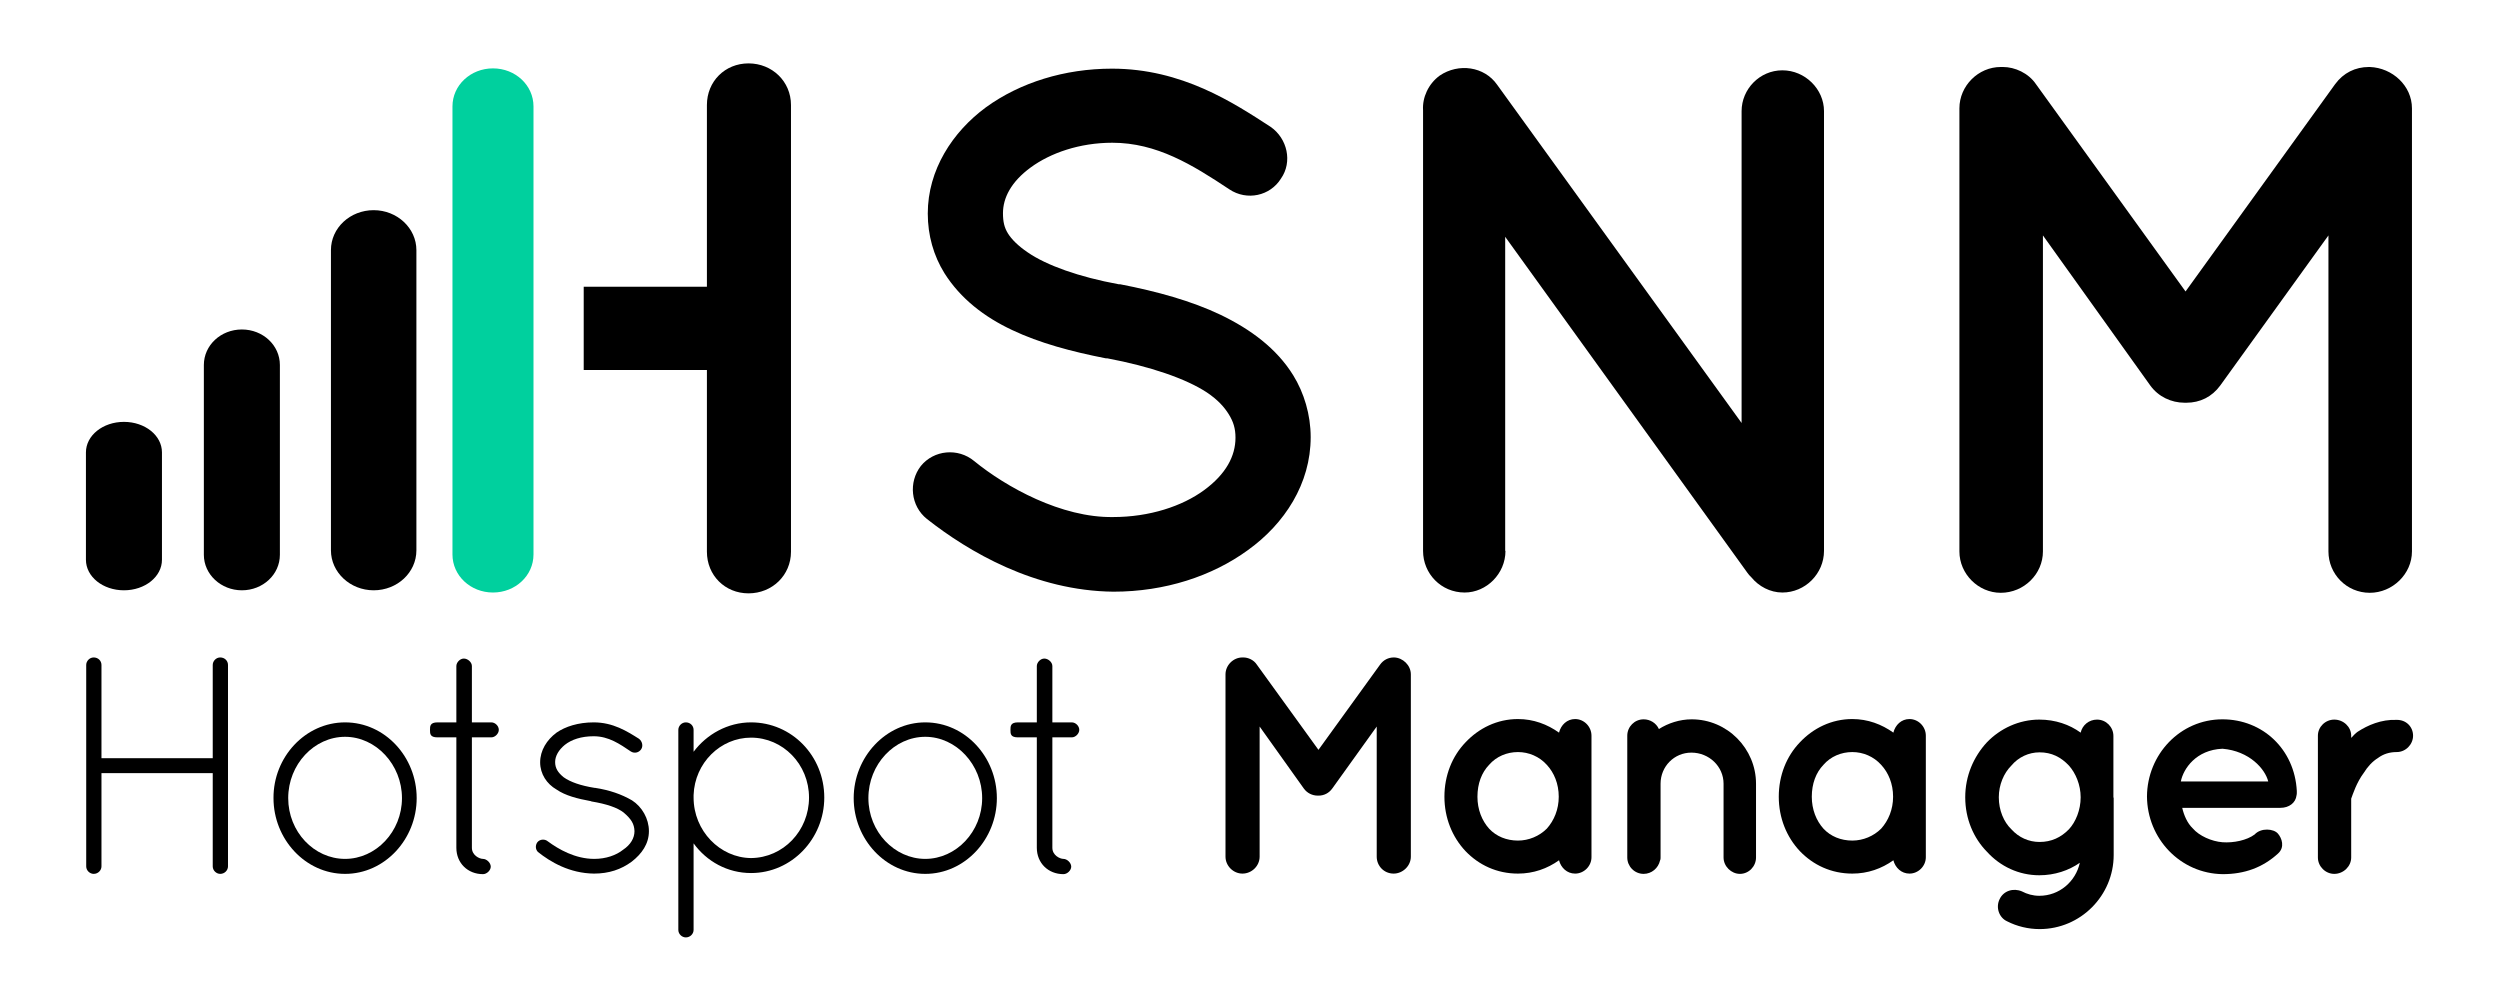 <?xml version="1.0" encoding="UTF-8" standalone="no"?>
<svg xmlns="http://www.w3.org/2000/svg" xmlns:xlink="http://www.w3.org/1999/xlink" xmlns:serif="http://www.serif.com/" width="100%" height="100%" viewBox="0 0 901 361" version="1.1" xml:space="preserve" style="fill-rule:evenodd;clip-rule:evenodd;stroke-linejoin:round;stroke-miterlimit:2;">
    <g id="Tavola-da-disegno2" serif:id="Tavola da disegno2" transform="matrix(1,0,0,1,17.557,477.293)">
        <rect x="-17.557" y="-477.293" width="900.639" height="360.689" style="fill:none;"></rect>
        <g transform="matrix(1,0,0,1,-0.487,-14.049)">
            <g>
                <path d="M193.3,-359.9L237.7,-359.9L237.7,-425.4C237.7,-433.9 244.2,-440.4 252.7,-440.4C261.2,-440.4 268,-433.9 268,-425.4L268,-264.4C268,-255.9 261.2,-249.4 252.7,-249.4C244.2,-249.4 237.7,-255.9 237.7,-264.4L237.7,-329.9L193.3,-329.9L193.3,-359.9Z" style="fill-rule:nonzero;"></path>
                <path d="M314.8,-295.3C319.5,-301.1 328.2,-301.9 334,-297.1C345.5,-287.7 365.5,-276.6 384.1,-276.9C397.2,-276.9 409,-280.8 416.9,-286.6C424.8,-292.4 428.2,-298.9 428.2,-305.5C428.2,-308.9 427.4,-311.3 425.8,-313.9C424.2,-316.5 421.9,-319.1 417.9,-321.8C410.3,-326.8 397.4,-331.2 382,-334.1L381.5,-334.1C369.2,-336.5 357.6,-339.6 347.7,-344.3C337.7,-349 329.1,-355.6 323.3,-364.8C319.4,-371.1 317.3,-378.4 317.3,-386.3C317.3,-402 326.2,-415.7 338.3,-424.6C350.6,-433.5 366.6,-438.5 383.7,-438.5C408.9,-438.5 427.5,-426.2 440.9,-417.5C446.9,-413.3 448.8,-404.9 444.6,-398.9C440.7,-392.6 432.3,-390.8 426,-395C412.6,-403.9 399.8,-411.8 383.8,-411.8C372,-411.8 361.5,-408.1 354.4,-402.9C347.3,-397.7 344.4,-391.9 344.4,-386.4C344.4,-383.3 344.9,-381.2 346.2,-379.1C347.5,-377 349.9,-374.6 353.3,-372.3C360.1,-367.6 371.9,-363.4 386.1,-360.8L386.6,-360.8C400,-358.2 412.3,-354.8 422.8,-349.8C433.6,-344.6 443,-337.7 449,-328C452.9,-321.7 455.3,-313.8 455.3,-305.7C455.3,-288.9 445.9,-274.5 432.7,-265C419.8,-255.6 402.8,-250 384.2,-250C355.9,-250.3 332,-264.4 317,-276.2C311.1,-280.9 310.3,-289.5 314.8,-295.3Z" style="fill-rule:nonzero;"></path>
                <path d="M525.5,-264.7C525.5,-256.5 518.7,-249.7 510.8,-249.7C502.3,-249.7 495.8,-256.5 495.8,-264.7L495.8,-423.5C495.5,-428.1 497.7,-433 501.8,-436C508.6,-440.6 517.9,-439.3 522.5,-432.7L610.6,-310.8L610.6,-423.2C610.6,-431.1 617.1,-437.9 625.3,-437.9C633.5,-437.9 640.3,-431.1 640.3,-423.2L640.3,-264.7C640.3,-256.5 633.5,-249.7 625.3,-249.7C620.9,-249.7 616.8,-251.9 614.1,-255.2C613.6,-255.7 613,-256.3 612.7,-256.8L525.4,-377.9L525.4,-264.7L525.5,-264.7Z" style="fill-rule:nonzero;"></path>
                <path d="M852.2,-424.2L852.2,-264.5C852.2,-256.4 845.2,-249.6 837,-249.6C828.6,-249.6 822.1,-256.4 822.1,-264.5L822.1,-378.4L783.1,-324.3C780.1,-320.2 775.8,-318.1 770.9,-318.1L770.3,-318.1C765.4,-318.1 760.8,-320.3 757.9,-324.3L719.2,-378.4L719.2,-264.5C719.2,-256.4 712.4,-249.6 704,-249.6C695.9,-249.6 689.1,-256.4 689.1,-264.5L689.1,-424.2C689.1,-432.3 695.9,-439.1 704,-439.1L704.8,-439.1C709.1,-439.1 714,-436.9 716.7,-432.9L770.6,-358.2L824.5,-432.9C827.5,-437 831.8,-439.1 836.7,-439.1L837,-439.1C845.2,-438.8 852.2,-432.3 852.2,-424.2Z" style="fill-rule:nonzero;"></path>
                <path d="M83.8,-263.3C83.8,-256.2 77.7,-250.5 70.1,-250.5C62.6,-250.5 56.4,-256.2 56.4,-263.3L56.4,-331.7C56.4,-338.8 62.5,-344.5 70.1,-344.5C77.7,-344.5 83.8,-338.8 83.8,-331.7L83.8,-263.3Z" style="fill-rule:nonzero;"></path>
                <path d="M133,-264.9C133,-256.9 126.1,-250.5 117.6,-250.5C109.1,-250.5 102.2,-257 102.2,-264.9L102.2,-373.1C102.2,-381.1 109.1,-387.5 117.6,-387.5C126.1,-387.5 133,-381 133,-373.1L133,-264.9Z" style="fill-rule:nonzero;"></path>
                <path d="M175.2,-263.4C175.2,-255.8 168.7,-249.7 160.6,-249.7C152.5,-249.7 146,-255.8 146,-263.4L146,-424.9C146,-432.5 152.5,-438.6 160.6,-438.6C168.7,-438.6 175.2,-432.5 175.2,-424.9L175.2,-263.4Z" style="fill:rgb(0,208,158);fill-rule:nonzero;"></path>
                <path d="M13.9,-261.5C13.9,-255.4 20,-250.5 27.6,-250.5C35.2,-250.5 41.3,-255.4 41.3,-261.5L41.3,-300.2C41.3,-306.3 35.2,-311.2 27.6,-311.2C20,-311.2 13.9,-306.3 13.9,-300.2L13.9,-261.5Z" style="fill-rule:nonzero;"></path>
                <path d="M59.6,-184.6L19.5,-184.6L19.5,-151C19.5,-149.6 18.3,-148.3 16.7,-148.3C15.3,-148.3 14,-149.5 14,-151L14,-223.6C14,-225 15.2,-226.3 16.7,-226.3C18.3,-226.3 19.5,-225.1 19.5,-223.6L19.5,-190L59.6,-190L59.6,-223.6C59.6,-225 60.8,-226.3 62.3,-226.3C63.9,-226.3 65.1,-225.1 65.1,-223.6L65.1,-151C65.1,-149.6 63.9,-148.3 62.3,-148.3C60.9,-148.3 59.6,-149.5 59.6,-151L59.6,-184.6Z" style="fill-rule:nonzero;"></path>
                <path d="M107.3,-202.9C121.7,-202.9 133.1,-190.4 133.1,-175.6C133.1,-160.8 121.6,-148.3 107.3,-148.3C93,-148.3 81.5,-160.8 81.5,-175.6C81.4,-190.4 93,-202.9 107.3,-202.9ZM107.3,-153.7C118.4,-153.7 127.8,-163.5 127.8,-175.6C127.8,-187.7 118.4,-197.7 107.3,-197.7C96.2,-197.7 86.8,-187.8 86.8,-175.6C86.8,-163.5 96.1,-153.7 107.3,-153.7Z" style="fill-rule:nonzero;"></path>
                <path d="M162.7,-200.2C162.7,-198.9 161.4,-197.5 160,-197.5L153,-197.5L153,-157.7C153,-155 155.7,-153.7 157,-153.7C158.3,-153.7 159.8,-152.3 159.8,-150.9C159.8,-149.6 158.4,-148.2 157,-148.2C151.5,-148.2 147.4,-152.2 147.4,-157.7L147.4,-197.5L140.6,-197.5C137.9,-197.5 137.9,-198.8 137.9,-200.2C137.9,-201.5 137.9,-202.9 140.6,-202.9L147.4,-202.9L147.4,-223.2C147.4,-224.5 148.7,-225.9 150.1,-225.9C151.5,-225.9 153,-224.6 153,-223.2L153,-202.9L160,-202.9C161.4,-202.9 162.7,-201.6 162.7,-200.2Z" style="fill-rule:nonzero;"></path>
                <path d="M176.6,-159.7C177.5,-160.8 179.2,-161 180.4,-160C184.2,-157.2 190.2,-153.7 197.1,-153.7C201.3,-153.7 205,-155 207.5,-157C210.2,-158.8 211.6,-161.2 211.6,-163.7C211.5,-166.3 210.5,-168 207.7,-170.4C205.4,-172.2 201.5,-173.5 196.1,-174.4L195.9,-174.5C191,-175.4 186.7,-176.5 183.5,-178.7C180,-180.7 177.6,-184.3 177.6,-188.5C177.6,-192.8 180,-196.6 183.5,-199.2C186.7,-201.4 191.3,-202.9 196.9,-202.9C203.9,-202.9 208.9,-199.7 213.2,-197C214.4,-196.1 214.8,-194.4 214,-193.2C213.2,-192 211.6,-191.6 210.3,-192.4C206.3,-195.1 202.3,-197.9 196.9,-197.9C192.4,-197.9 188.9,-196.7 186.5,-194.8C184.3,-193 183,-190.8 183,-188.6C183,-186.4 184,-184.8 186.1,-183.1C188.5,-181.4 192.2,-180.1 197.2,-179.3L197.4,-179.3C202.6,-178.5 206.9,-177 210.7,-174.8C214.3,-172.5 216.8,-168.2 216.8,-163.7C216.8,-159.1 214.2,-155.5 210.6,-152.7C206.8,-149.9 202.4,-148.4 197,-148.4C188.2,-148.5 181.3,-152.6 176.8,-156.2C175.9,-157.1 175.8,-158.6 176.6,-159.7Z" style="fill-rule:nonzero;"></path>
                <path d="M227.4,-128.1L227.4,-200.2C227.4,-201.6 228.6,-202.9 230.1,-202.9C231.7,-202.9 232.9,-201.7 232.9,-200.2L232.9,-192.3C237.6,-198.6 245.2,-202.9 253.6,-202.9C268.3,-202.9 280,-190.8 280,-175.8C280,-161 268.3,-148.6 253.6,-148.6C245.1,-148.6 237.6,-152.8 232.9,-159.3L232.9,-128.1C232.9,-126.7 231.7,-125.4 230.1,-125.4C228.7,-125.4 227.4,-126.6 227.4,-128.1ZM232.9,-175.8C232.9,-163.8 242.4,-154.1 253.6,-154C265.2,-154.1 274.5,-163.8 274.5,-175.8C274.5,-187.8 265.1,-197.4 253.6,-197.4C242.6,-197.4 233.3,-188.3 232.9,-176.7L232.9,-175.8Z" style="fill-rule:nonzero;"></path>
                <path d="M316.4,-202.9C330.8,-202.9 342.2,-190.4 342.2,-175.6C342.2,-160.8 330.7,-148.3 316.4,-148.3C302.1,-148.3 290.6,-160.8 290.6,-175.6C290.6,-190.4 302.2,-202.9 316.4,-202.9ZM316.4,-153.7C327.5,-153.7 336.9,-163.5 336.9,-175.6C336.9,-187.7 327.5,-197.7 316.4,-197.7C305.3,-197.7 295.9,-187.8 295.9,-175.6C295.9,-163.5 305.3,-153.7 316.4,-153.7Z" style="fill-rule:nonzero;"></path>
                <path d="M371.9,-200.2C371.9,-198.9 370.6,-197.5 369.2,-197.5L362.2,-197.5L362.2,-157.7C362.2,-155 364.9,-153.7 366.2,-153.7C367.5,-153.7 369,-152.3 369,-150.9C369,-149.6 367.6,-148.2 366.2,-148.2C360.7,-148.2 356.6,-152.2 356.6,-157.7L356.6,-197.5L349.8,-197.5C347.1,-197.5 347.1,-198.8 347.1,-200.2C347.1,-201.5 347.1,-202.9 349.8,-202.9L356.6,-202.9L356.6,-223.2C356.6,-224.5 357.9,-225.9 359.3,-225.9C360.7,-225.9 362.2,-224.6 362.2,-223.2L362.2,-202.9L369.2,-202.9C370.6,-202.9 371.9,-201.6 371.9,-200.2Z" style="fill-rule:nonzero;"></path>
                <path d="M491.4,-220.2L491.4,-154.5C491.4,-151.2 488.5,-148.4 485.2,-148.4C481.7,-148.4 479.1,-151.2 479.1,-154.5L479.1,-201.4L463.1,-179.1C461.9,-177.4 460.1,-176.5 458.1,-176.5L457.9,-176.5C455.9,-176.5 454,-177.4 452.8,-179.1L436.9,-201.4L436.9,-154.5C436.9,-151.2 434.1,-148.4 430.7,-148.4C427.4,-148.4 424.6,-151.2 424.6,-154.5L424.6,-220.2C424.6,-223.5 427.4,-226.3 430.7,-226.3L431,-226.3C432.8,-226.3 434.8,-225.4 435.9,-223.7L458.1,-193L480.3,-223.7C481.5,-225.4 483.3,-226.3 485.3,-226.3L485.4,-226.3C488.5,-226.2 491.4,-223.5 491.4,-220.2Z" style="fill-rule:nonzero;"></path>
                <path d="M556.5,-198.1L556.5,-154.3C556.5,-151.1 553.8,-148.4 550.6,-148.4C547.7,-148.4 545.5,-150.5 544.8,-153.2C540.6,-150.2 535.6,-148.4 530,-148.4C522.4,-148.4 515.9,-151.5 511.1,-156.5C506.3,-161.6 503.5,-168.5 503.5,-176.1C503.5,-183.8 506.3,-190.7 511.1,-195.7C515.9,-200.8 522.5,-204.1 530,-204.1C535.6,-204.1 540.6,-202.2 544.8,-199.2C545.5,-202 547.7,-204.1 550.6,-204.1C553.8,-204.1 556.5,-201.4 556.5,-198.1ZM544.7,-176.1C544.7,-180.8 543,-184.8 540.4,-187.6C537.7,-190.6 533.9,-192.2 530,-192.2C526,-192.2 522.2,-190.6 519.6,-187.6C516.9,-184.8 515.4,-180.8 515.4,-176.1C515.4,-171.5 517,-167.5 519.6,-164.6C522.2,-161.8 525.9,-160.3 530,-160.3C533.9,-160.3 537.7,-161.9 540.4,-164.6C543,-167.5 544.7,-171.5 544.7,-176.1Z" style="fill-rule:nonzero;"></path>
                <path d="M615.8,-180.8L615.8,-154.2C615.8,-151 613.2,-148.3 610,-148.3C606.9,-148.3 604.1,-151 604.1,-154.2L604.1,-180.8C604.1,-187 598.9,-192 592.5,-192C586.3,-192 581.4,-187 581.4,-180.8L581.4,-154.2C581.4,-153.9 581.4,-153.5 581.2,-153.1C580.6,-150.4 578.2,-148.3 575.3,-148.3C572,-148.3 569.4,-151 569.4,-154.2L569.4,-198.1C569.4,-201.3 572,-204 575.3,-204C577.6,-204 579.8,-202.7 580.8,-200.5C584.1,-202.6 588.3,-204 592.6,-204C605.5,-204 615.8,-193.4 615.8,-180.8Z" style="fill-rule:nonzero;"></path>
                <path d="M677,-198.1L677,-154.3C677,-151.1 674.3,-148.4 671.1,-148.4C668.2,-148.4 666,-150.5 665.3,-153.2C661.1,-150.2 656.1,-148.4 650.5,-148.4C642.9,-148.4 636.4,-151.5 631.6,-156.5C626.8,-161.6 624,-168.5 624,-176.1C624,-183.8 626.8,-190.7 631.6,-195.7C636.4,-200.8 643,-204.1 650.5,-204.1C656.1,-204.1 661.1,-202.2 665.3,-199.2C666,-202 668.2,-204.1 671.1,-204.1C674.3,-204.1 677,-201.4 677,-198.1ZM665.2,-176.1C665.2,-180.8 663.5,-184.8 660.9,-187.6C658.2,-190.6 654.4,-192.2 650.5,-192.2C646.5,-192.2 642.7,-190.6 640.1,-187.6C637.4,-184.8 635.9,-180.8 635.9,-176.1C635.9,-171.5 637.5,-167.5 640.1,-164.6C642.7,-161.8 646.4,-160.3 650.5,-160.3C654.4,-160.3 658.2,-161.9 660.9,-164.6C663.5,-167.5 665.2,-171.5 665.2,-176.1Z" style="fill-rule:nonzero;"></path>
                <path d="M744.7,-175.8L744.7,-155.1C744.7,-140.5 732.8,-128.4 718,-128.4C713.9,-128.4 709.8,-129.4 706.3,-131.2C703.4,-132.5 702.1,-136.2 703.6,-139.2C705,-142.2 708.5,-143.3 711.6,-142C713.5,-141 715.6,-140.4 717.9,-140.4C725.1,-140.4 731,-145.5 732.5,-152.3C728.5,-149.5 723.4,-147.8 717.9,-147.8C710.5,-147.8 703.8,-151 699,-156.3C694.2,-161.2 691.2,-168.1 691.2,-175.9C691.2,-183.6 694.2,-190.5 699,-195.7C703.8,-200.7 710.6,-203.9 717.9,-203.9C723.7,-203.9 728.8,-202.1 732.8,-199.2C733.4,-201.9 735.8,-203.9 738.7,-203.9C742,-203.9 744.6,-201.2 744.6,-198L744.6,-175.8L744.7,-175.8ZM732.8,-175.9C732.8,-180.4 731,-184.6 728.6,-187.3C725.7,-190.4 722.3,-192.1 718,-192.1C714.1,-192.1 710.4,-190.4 707.8,-187.3C705.1,-184.6 703.3,-180.4 703.3,-175.9C703.3,-171.2 705.1,-167 707.8,-164.4C710.5,-161.4 714.1,-159.8 718,-159.8C722.2,-159.8 725.7,-161.4 728.6,-164.4C731,-167 732.8,-171.3 732.8,-175.9Z" style="fill-rule:nonzero;"></path>
                <path d="M756.7,-176.2C756.8,-191.3 768.6,-204 783.9,-204C798.4,-204 809.9,-193.2 810.7,-178.2L810.7,-177.6C810.7,-177.4 810.7,-176.8 810.6,-176.6C810.3,-173.9 807.9,-172.1 804.8,-172.1L769.4,-172.1C770,-169.5 771.2,-166.6 773.2,-164.7C775.5,-162 780,-160 783.9,-159.7C787.9,-159.4 792.7,-160.4 795.5,-162.5C797.8,-165 802.4,-164.6 803.9,-162.8C805.3,-161.2 806.5,-157.9 803.9,-155.6C798.4,-150.6 791.9,-148.2 784,-148.2C768.7,-148.4 756.8,-161 756.7,-176.2ZM768.9,-181.6L800.4,-181.6C799.3,-186.1 793.6,-192.6 783.9,-193.4C774.4,-193 769.8,-186.2 768.9,-181.6Z" style="fill-rule:nonzero;"></path>
                <path d="M852.6,-198.1C852.6,-195 850,-192.2 846.7,-192.2C844.1,-192.2 841.9,-191.5 840,-190.1C837.9,-188.8 836.2,-186.9 834.9,-184.8C832.2,-181.2 830.9,-177 830.3,-175.4L830.3,-154.2C830.3,-151 827.5,-148.3 824.2,-148.3C821,-148.3 818.3,-151 818.3,-154.2L818.3,-198.1C818.3,-201.3 821,-203.9 824.2,-203.9C827.5,-203.9 830.3,-201.3 830.3,-198.1L830.3,-197.3C831,-198.1 831.9,-199 832.6,-199.5C836.3,-201.9 841.1,-204 846.6,-203.8C850.1,-203.9 852.6,-201.3 852.6,-198.1Z" style="fill-rule:nonzero;"></path>
            </g>
        </g>
    </g>
</svg>
